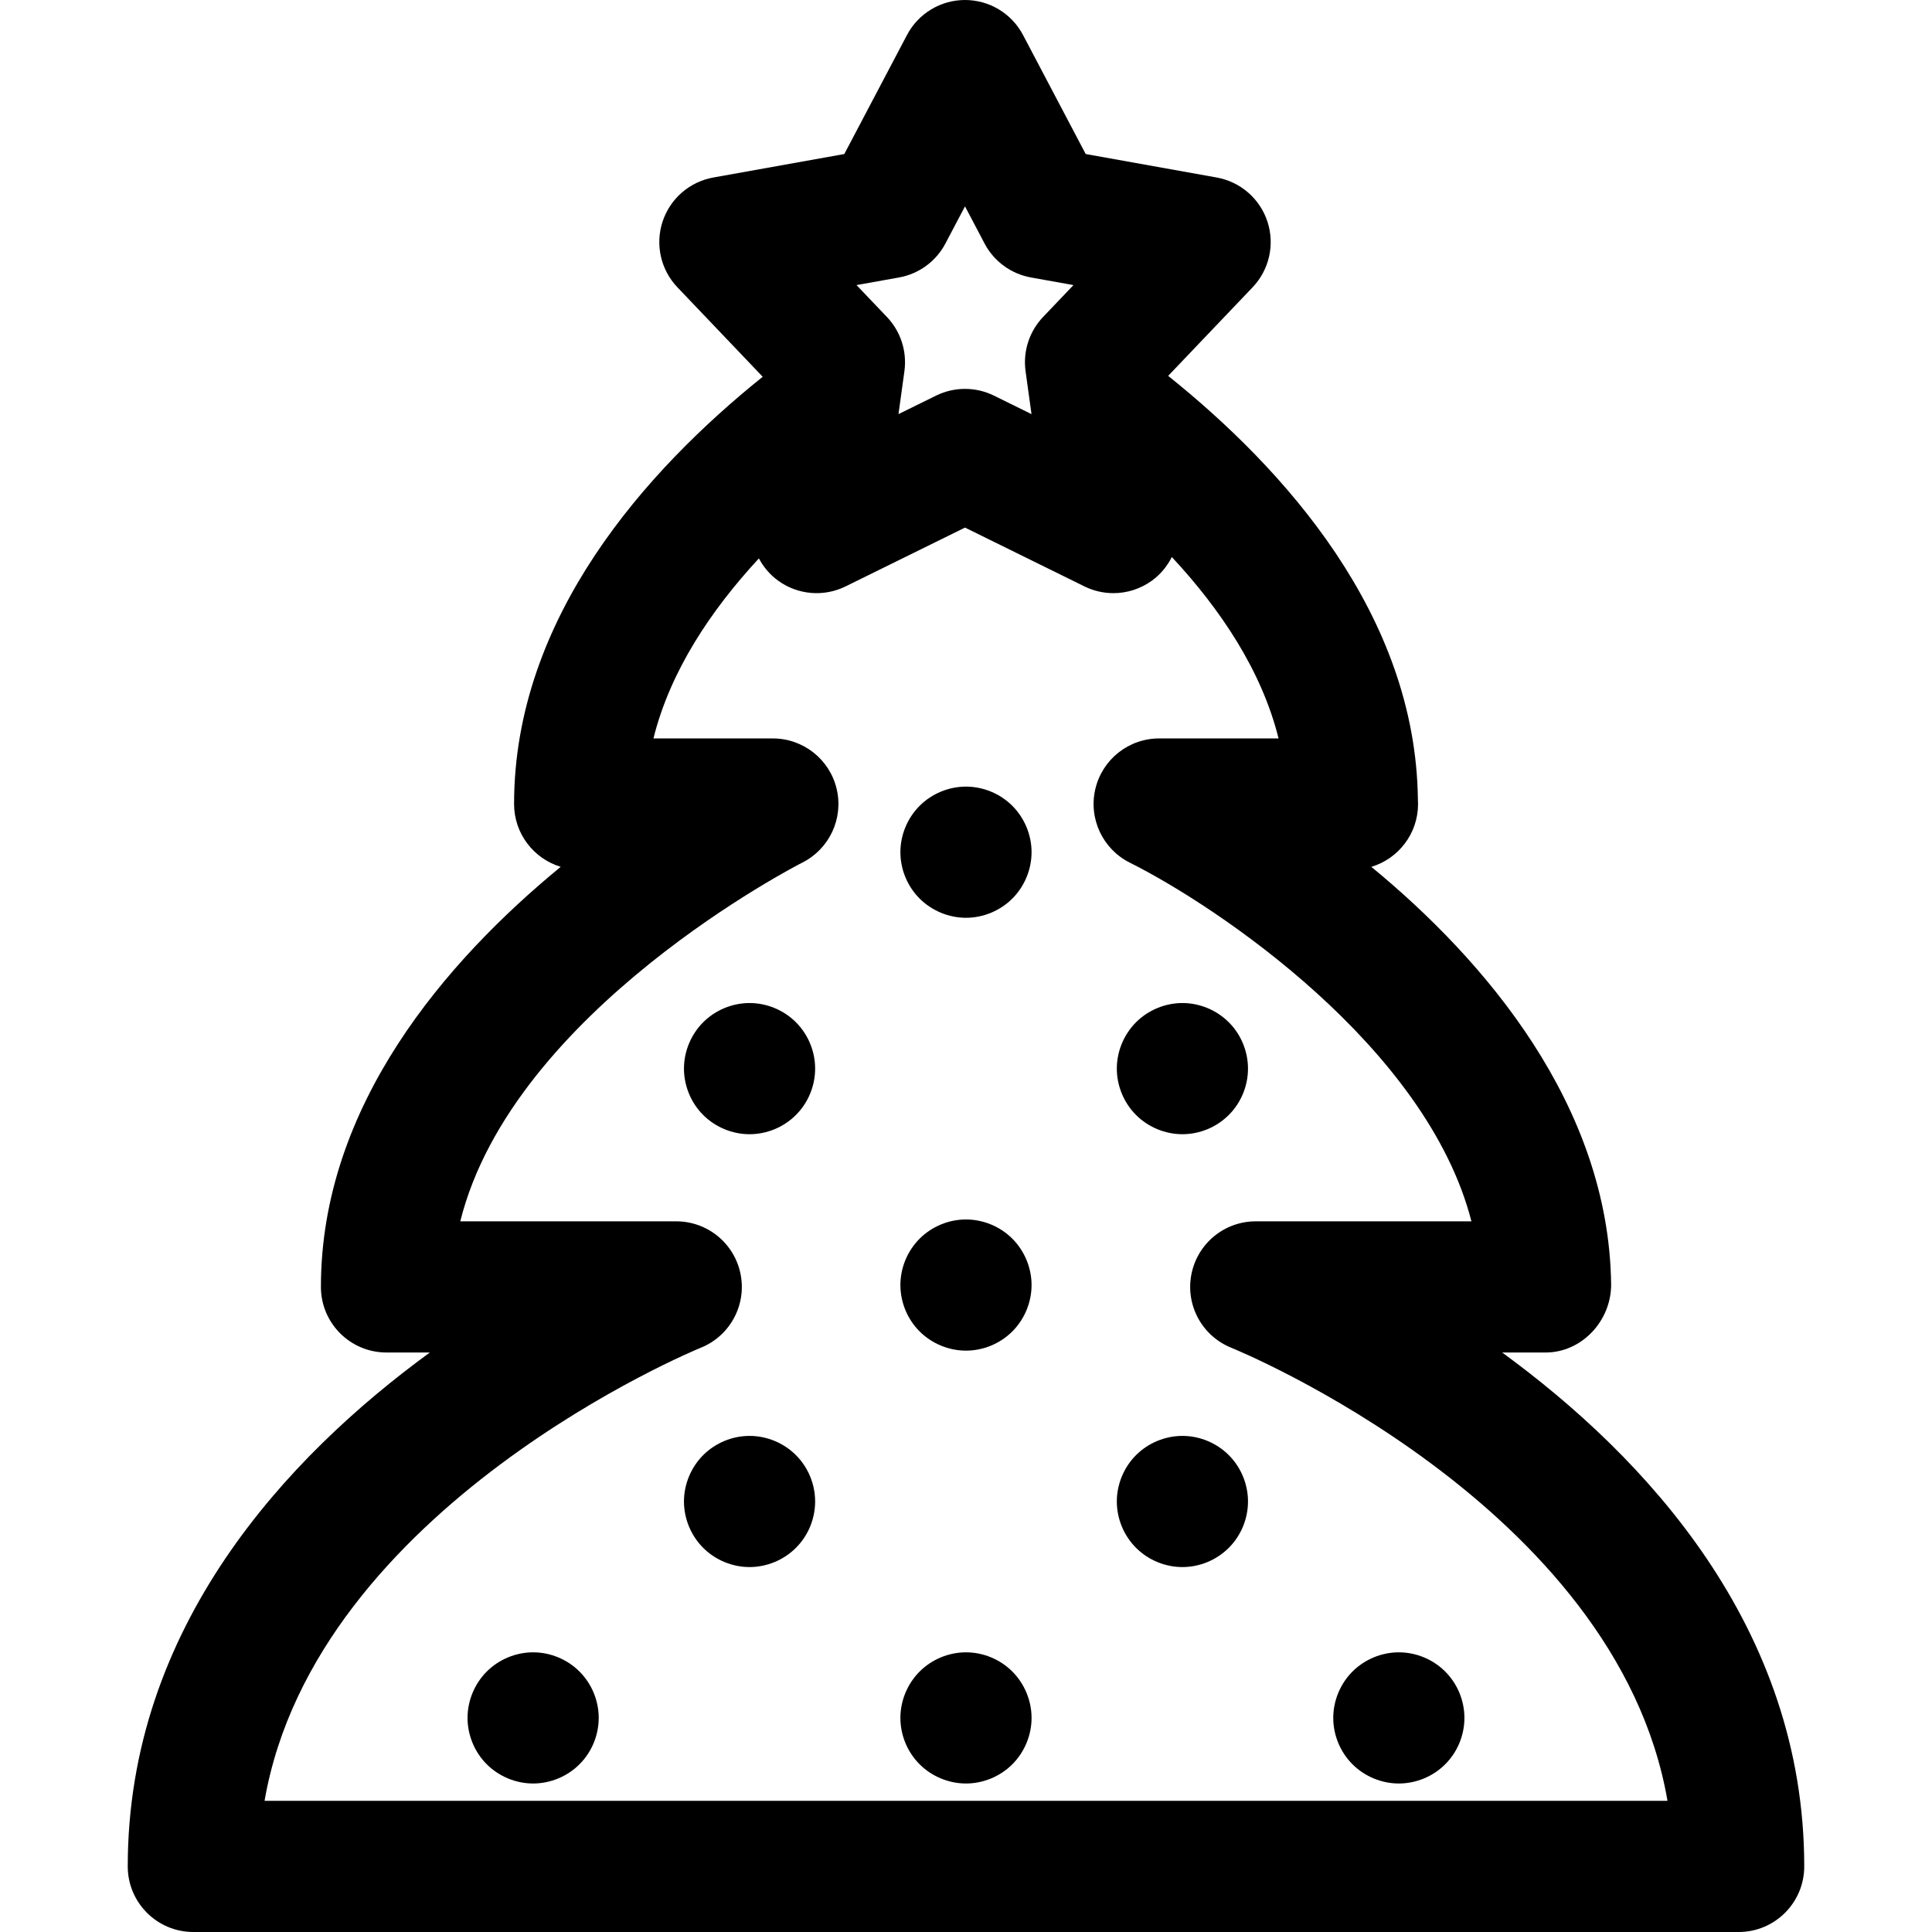 <?xml version="1.0" encoding="iso-8859-1"?>
<!-- Uploaded to: SVG Repo, www.svgrepo.com, Generator: SVG Repo Mixer Tools -->
<!DOCTYPE svg PUBLIC "-//W3C//DTD SVG 1.1//EN" "http://www.w3.org/Graphics/SVG/1.1/DTD/svg11.dtd">
<svg fill="#000000" height="800px" width="800px" version="1.1" id="Capa_1" xmlns="http://www.w3.org/2000/svg" xmlns:xlink="http://www.w3.org/1999/xlink" 
	 viewBox="0 0 294.582 294.582" xml:space="preserve">
<g>
	<path d="M180.288,172.939c2.64,0,5.21-1.07,7.069-2.931c1.87-1.859,2.931-4.439,2.931-7.069c0-2.63-1.061-5.21-2.931-7.07
		c-1.859-1.86-4.43-2.93-7.069-2.93c-2.63,0-5.21,1.069-7.07,2.93c-1.86,1.86-2.93,4.441-2.93,7.07c0,2.63,1.069,5.21,2.93,7.069
		C175.078,171.869,177.658,172.939,180.288,172.939z"/>
	<path d="M114.288,152.939c-2.63,0-5.21,1.069-7.07,2.93c-1.86,1.86-2.93,4.441-2.93,7.07c0,2.63,1.069,5.21,2.93,7.069
		c1.86,1.86,4.44,2.931,7.07,2.931c2.64,0,5.21-1.07,7.069-2.931c1.87-1.859,2.931-4.439,2.931-7.069c0-2.63-1.061-5.21-2.931-7.07
		C119.498,154.009,116.928,152.939,114.288,152.939z"/>
	<path d="M114.288,218.939c-2.63,0-5.21,1.069-7.07,2.93c-1.86,1.86-2.93,4.441-2.93,7.07c0,2.63,1.069,5.21,2.93,7.069
		c1.86,1.86,4.44,2.931,7.07,2.931s5.21-1.07,7.069-2.931c1.87-1.859,2.931-4.439,2.931-7.069c0-2.63-1.061-5.21-2.931-7.07
		C119.498,220.009,116.918,218.939,114.288,218.939z"/>
	<path d="M180.288,218.939c-2.63,0-5.21,1.069-7.07,2.93c-1.86,1.86-2.93,4.441-2.93,7.07c0,2.63,1.069,5.21,2.93,7.069
		c1.86,1.86,4.44,2.931,7.07,2.931c2.64,0,5.21-1.07,7.069-2.931c1.87-1.859,2.931-4.439,2.931-7.069c0-2.63-1.061-5.21-2.931-7.07
		C185.498,220.009,182.928,218.939,180.288,218.939z"/>
	<path d="M147.288,185.939c-2.63,0-5.21,1.069-7.07,2.93c-1.86,1.86-2.93,4.441-2.93,7.07c0,2.63,1.069,5.21,2.93,7.069
		c1.86,1.86,4.44,2.931,7.07,2.931s5.21-1.07,7.069-2.931c1.86-1.859,2.931-4.439,2.931-7.069c0-2.63-1.07-5.21-2.931-7.07
		C152.498,187.009,149.918,185.939,147.288,185.939z"/>
	<path d="M147.288,119.939c-2.63,0-5.21,1.069-7.07,2.93c-1.86,1.86-2.93,4.44-2.93,7.07c0,2.63,1.069,5.21,2.93,7.069
		c1.87,1.86,4.44,2.931,7.07,2.931s5.21-1.07,7.069-2.931c1.86-1.859,2.931-4.439,2.931-7.069c0-2.63-1.07-5.21-2.931-7.07
		C152.498,121.009,149.918,119.939,147.288,119.939z"/>
	<path d="M147.288,251.939c-2.63,0-5.21,1.069-7.07,2.93c-1.86,1.86-2.93,4.441-2.93,7.07c0,2.64,1.069,5.21,2.93,7.069
		c1.86,1.86,4.44,2.931,7.07,2.931s5.21-1.07,7.069-2.931c1.86-1.859,2.931-4.439,2.931-7.069c0-2.63-1.07-5.21-2.931-7.07
		C152.498,253.009,149.928,251.939,147.288,251.939z"/>
	<path d="M81.288,251.939c-2.63,0-5.21,1.069-7.07,2.93c-1.86,1.86-2.93,4.441-2.93,7.07c0,2.63,1.069,5.21,2.93,7.069
		c1.86,1.86,4.44,2.931,7.07,2.931s5.21-1.07,7.069-2.931c1.87-1.859,2.931-4.439,2.931-7.069c0-2.63-1.061-5.21-2.931-7.07
		C86.498,253.009,83.928,251.939,81.288,251.939z"/>
	<path d="M213.288,251.939c-2.63,0-5.21,1.069-7.07,2.93c-1.86,1.86-2.93,4.441-2.93,7.07c0,2.63,1.069,5.21,2.93,7.069
		c1.86,1.86,4.44,2.931,7.07,2.931c2.64,0,5.21-1.07,7.069-2.931c1.87-1.859,2.931-4.439,2.931-7.069c0-2.63-1.061-5.21-2.931-7.07
		C218.498,253.009,215.928,251.939,213.288,251.939z"/>
	<path d="M245.658,195.873c-0.319-27.368-19.285-49.5-36.564-63.701c4.121-1.235,7.123-5.057,7.123-9.58
		c0-0.235-0.008-0.469-0.023-0.699c-0.328-28.18-20.407-50.425-38.077-64.583l12.872-13.502c2.54-2.664,3.411-6.509,2.268-10.008
		c-1.143-3.499-4.117-6.086-7.741-6.735l-19.974-3.58l-9.553-18.144C154.259,2.057,150.852,0,147.14,0s-7.118,2.057-8.848,5.341
		l-9.556,18.144l-19.973,3.58c-3.623,0.649-6.597,3.236-7.74,6.735c-1.144,3.499-0.273,7.344,2.267,10.008l13.003,13.639
		c-17.774,14.282-37.908,36.725-37.908,65.145c0,4.518,2.996,8.336,7.109,9.576c-17.428,14.321-36.562,36.354-36.562,64.055
		c0,5.523,4.478,10,10,10h6.605c-21.803,15.919-46.058,41.836-46.058,78.359c0,5.522,4.478,10,10,10h235.623c5.522,0,10-4.478,10-10
		c0-36.523-24.255-62.44-46.058-78.359h6.604c0.008,0.001,0.015,0.001,0.021,0C241.192,206.223,245.658,201.395,245.658,195.873z
		 M137.073,42.309c3.033-0.543,5.648-2.456,7.083-5.184l2.982-5.662l2.981,5.662c1.436,2.728,4.051,4.641,7.085,5.184l6.473,1.16
		l-4.634,4.861c-2.104,2.206-3.086,5.25-2.669,8.27l0.905,6.543l-5.723-2.817c-2.785-1.373-6.051-1.373-8.836,0l-5.723,2.818
		l0.904-6.544c0.417-3.02-0.565-6.064-2.668-8.27l-4.635-4.861L137.073,42.309z M40.338,274.582
		c7.783-44.901,65.87-68.826,66.487-69.074c4.451-1.78,7.013-6.469,6.105-11.176c-0.906-4.708-5.025-8.109-9.819-8.109H70.181
		c7.991-32.13,51.654-54.447,52.13-54.686c4.147-2.074,6.325-6.729,5.26-11.242c-1.065-4.514-5.095-7.702-9.732-7.702H99.633
		c2.56-10.295,8.788-19.574,16.079-27.45c0.705,1.321,1.691,2.498,2.95,3.406c3.001,2.166,6.952,2.498,10.27,0.862l18.208-8.967
		l18.208,8.967c1.4,0.689,2.911,1.029,4.417,1.029c2.065,0,4.119-0.64,5.854-1.892c1.324-0.956,2.348-2.21,3.057-3.616
		c7.375,7.921,13.691,17.274,16.274,27.66h-18.205c-4.638,0-8.667,3.188-9.732,7.702c-1.065,4.514,1.112,9.168,5.26,11.242
		c13.227,6.613,45.255,28.046,52.084,54.686h-32.885c-4.794,0-8.913,3.401-9.819,8.109c-0.907,4.707,1.654,9.395,6.105,11.176
		c0.629,0.251,58.736,24.013,66.493,69.074H40.338z"/>
</g>
</svg>